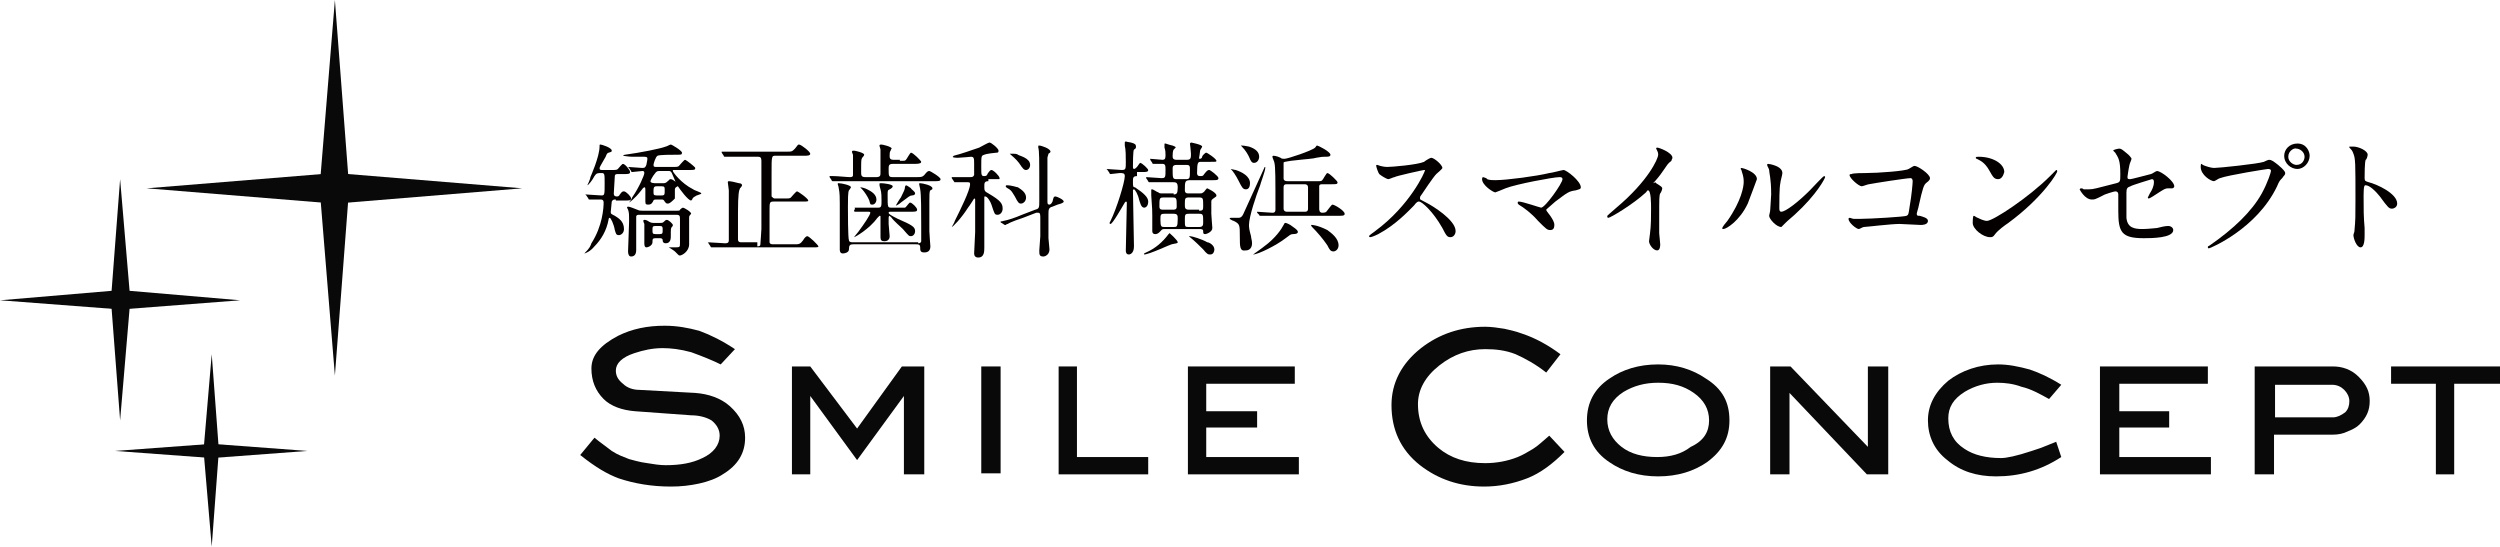 <?xml version="1.0" encoding="utf-8"?>
<!-- Generator: Adobe Illustrator 27.7.0, SVG Export Plug-In . SVG Version: 6.00 Build 0)  -->
<svg version="1.1" id="レイヤー_1" xmlns="http://www.w3.org/2000/svg" xmlns:xlink="http://www.w3.org/1999/xlink" x="0px"
	 y="0px" viewBox="0 0 245.6 53.7" style="enable-background:new 0 0 245.6 53.7;" xml:space="preserve">
<style type="text/css">
	.st0{fill-rule:evenodd;clip-rule:evenodd;fill:#0A0909;}
	.st1{fill:#0A0909;}
	.st2{fill:#040000;}
</style>
<g>
	<path class="st0" d="M73.2,43c0,1.5-0.7,2.7-2.2,3.6c-0.6,0.4-1.4,0.7-2.3,0.9c-0.9,0.2-1.8,0.3-2.8,0.3c-1.9,0-3.6-0.3-5.1-0.8
		c-1.1-0.4-2.3-1.1-3.8-2.3l1.4-1.7c0.6,0.5,1.2,0.9,1.7,1.3c0.6,0.4,1.2,0.6,1.7,0.8c0.4,0.1,1,0.3,1.8,0.4
		c0.6,0.1,1.2,0.2,1.8,0.2c1.4,0,2.6-0.2,3.6-0.7c1.1-0.5,1.7-1.3,1.7-2.2c0-0.6-0.3-1.1-0.8-1.5c-0.5-0.3-1.2-0.5-2-0.5l-5.5-0.4
		c-1.3-0.1-2.4-0.5-3.1-1.2c-0.8-0.8-1.2-1.8-1.2-3c0-1.3,0.9-2.3,2.6-3.2c1.4-0.7,2.9-1,4.6-1c1.2,0,2.3,0.2,3.4,0.5
		c1.1,0.4,2.3,1,3.5,1.8l-1.4,1.5c-0.8-0.4-1.8-0.8-2.9-1.2c-1.1-0.3-2-0.4-2.8-0.4c-1,0-1.9,0.2-2.8,0.5c-1.2,0.4-1.8,1-1.8,1.7
		c0,0.5,0.2,0.9,0.7,1.3c0.4,0.4,1,0.6,1.6,0.6l5.5,0.3c1.3,0.1,2.5,0.5,3.4,1.3C72.7,40.8,73.2,41.8,73.2,43z"/>
	<polygon class="st0" points="90.8,46.6 88.8,46.6 88.8,38.9 84.2,45.2 79.6,38.9 79.6,46.6 77.8,46.6 77.8,36 79.6,36 84.2,42.1 
		88.6,36 90.8,36 	"/>
	<rect x="96.4" y="36" class="st0" width="1.9" height="10.5"/>
	<polygon class="st0" points="112.8,46.6 104,46.6 104,36 105.8,36 105.8,44.9 112.8,44.9 	"/>
	<polygon class="st0" points="127.6,46.6 116.7,46.6 116.7,36 127.2,36 127.2,37.7 118.5,37.7 118.5,40.4 123.5,40.4 123.5,42 
		118.5,42 118.5,44.9 127.6,44.9 	"/>
	<path class="st0" d="M153.7,44.4c-1.2,1.2-2.4,2.1-3.7,2.6c-1.3,0.5-2.7,0.8-4.2,0.8c-2.4,0-4.5-0.7-6.3-2.1
		c-1.9-1.5-2.8-3.5-2.8-5.9c0-2.2,1-4.1,2.9-5.6c1.8-1.4,3.9-2.1,6.3-2.1c0.6,0,1.3,0.1,1.9,0.2c0.4,0.1,1,0.2,1.8,0.5
		c1.2,0.4,2.5,1.1,3.7,2l-1.4,1.8c-1-0.8-2.1-1.4-3-1.8c-1-0.4-2-0.5-3-0.5c-1.6,0-3.1,0.5-4.5,1.6c-1.4,1.1-2.1,2.4-2.1,3.8
		c0,1.8,0.7,3.2,2,4.3c1.2,1,2.7,1.5,4.6,1.5c1.1,0,2.2-0.2,3.2-0.6c0.5-0.2,1-0.5,1.5-0.8c0.5-0.3,1-0.8,1.6-1.3L153.7,44.4z"/>
	<path class="st0" d="M167.9,41.3c0-1.1-0.5-2-1.5-2.7c-1-0.7-2.1-1-3.5-1c-1.3,0-2.4,0.3-3.4,0.9c-1.1,0.7-1.6,1.6-1.6,2.7
		c0,1.1,0.5,2,1.4,2.7c0.9,0.7,2.1,1,3.5,1c1.3,0,2.4-0.3,3.3-1C167.4,43.3,167.9,42.4,167.9,41.3z M169.9,41.3c0,1.7-0.7,3-2.2,4.1
		c-1.3,0.9-2.9,1.4-4.8,1.4c-1.9,0-3.5-0.5-4.8-1.4c-1.5-1-2.2-2.4-2.2-4.1c0-1.7,0.7-3.1,2.2-4.1c1.3-0.9,2.9-1.4,4.8-1.4
		c1.8,0,3.4,0.5,4.7,1.4C169.2,38.2,169.9,39.5,169.9,41.3z"/>
	<polygon class="st0" points="185.5,46.6 183.4,46.6 175.8,38.6 175.8,46.6 173.9,46.6 173.9,36 175.9,36 183.5,43.9 183.5,36 
		185.5,36 	"/>
	<path class="st0" d="M202.5,44.9c-2,1.3-4.1,1.9-6.4,1.9c-1.9,0-3.5-0.5-4.8-1.6c-1.3-1-1.9-2.4-1.9-3.9c0-1.5,0.7-2.8,2-3.9
		c1.3-1,3-1.6,4.9-1.6c1,0,2,0.2,3.1,0.5c0.9,0.3,2,0.8,3.1,1.5l-1.2,1.4c-0.9-0.5-1.8-1-2.7-1.2c-0.8-0.3-1.6-0.4-2.4-0.4
		c-1.1,0-2.2,0.3-3.2,0.9c-1.1,0.7-1.6,1.5-1.6,2.6c0,1.3,0.5,2.3,1.6,3c0.9,0.6,2.1,0.9,3.6,0.9c0.5,0,1.5-0.2,3-0.7l0.9-0.3
		l1.5-0.6L202.5,44.9z"/>
	<polygon class="st0" points="217.2,46.6 206.3,46.6 206.3,36 216.9,36 216.9,37.7 208.2,37.7 208.2,40.4 213.1,40.4 213.1,42 
		208.2,42 208.2,44.9 217.2,44.9 	"/>
	<path class="st0" d="M230.8,39.4c0-0.4-0.2-0.8-0.5-1.1c-0.3-0.3-0.7-0.5-1.2-0.5h-5.6V41h5.7c0.4,0,0.8-0.2,1.2-0.5
		C230.7,40.2,230.8,39.8,230.8,39.4z M232.8,39.4c0,0.9-0.3,1.6-1,2.3c-0.3,0.3-0.7,0.5-1.2,0.7c-0.4,0.2-0.9,0.3-1.4,0.3h-5.8v3.9
		h-1.9V36h7.7c0.9,0,1.8,0.3,2.5,1C232.5,37.8,232.8,38.5,232.8,39.4z"/>
	<polygon class="st0" points="245.6,37.7 241.1,37.7 241.1,46.6 239.3,46.6 239.3,37.7 234.9,37.7 234.9,36 245.6,36 	"/>
</g>
<g>
	<polygon class="st1" points="34.3,18.5 34.3,18.4 34.3,18.4 32.9,0 31.4,18.4 31.4,18.4 31.4,18.5 31.4,18.5 31.4,18.5 32.9,36.9 
		34.3,18.5 34.3,18.5 	"/>
	<polygon class="st1" points="32.9,17 32.8,17 32.8,17 14.4,18.5 32.8,20 32.8,20 32.9,20 33,20 33,20 51.3,18.5 33,17 33,17 	"/>
	<polygon class="st1" points="12.8,29.5 12.8,29.4 12.8,29.4 11.8,17.6 10.9,29.4 10.9,29.5 10.9,29.5 11.8,41.3 12.8,29.5 
		12.8,29.5 	"/>
	<polygon class="st1" points="11.8,28.5 11.8,28.5 11.8,28.5 0,29.5 11.8,30.4 11.8,30.4 11.8,30.4 11.9,30.4 11.9,30.4 23.6,29.5 
		11.9,28.5 11.9,28.5 	"/>
	<polygon class="st1" points="21.5,44.3 21.5,44.2 21.5,44.2 20.8,34.8 20,44.2 20,44.3 20,44.3 20.8,53.7 21.5,44.3 21.5,44.3 	"/>
	<polygon class="st1" points="20.8,43.6 20.8,43.5 20.8,43.6 11.3,44.3 20.8,45 20.8,45.1 20.8,45 20.8,45.1 20.8,45 30.2,44.3 
		20.8,43.6 20.8,43.5 	"/>
</g>
<g>
	<path class="st2" d="M60.5,19.6c-0.2,0-0.3,0-0.4,0.2c0,0-0.1,1-0.1,1c0,0.2,0,0.2,0.4,0.4c0.3,0.2,0.9,0.5,0.9,1.3
		c0,0.4-0.3,0.6-0.5,0.6c-0.3,0-0.3-0.2-0.4-0.5c-0.1-0.6-0.4-1.2-0.5-1.2c-0.1,0-0.1,0.1-0.1,0.1c-0.2,1.2-0.8,2.1-1.4,2.7
		c-0.4,0.5-0.9,0.7-1,0.7c0,0,0,0,0,0c0,0,0.1-0.1,0.1-0.1c0.4-0.4,0.5-0.6,0.6-0.9c1.1-1.7,1.2-3.5,1.2-4c0-0.3-0.2-0.3-0.3-0.3
		c-0.2,0-1,0-1.1,0c0,0-0.1,0-0.1-0.1l-0.2-0.3c-0.1-0.1-0.1-0.1-0.1-0.1c0,0,0,0,0,0c0.2,0,1.3,0.1,1.6,0.1c0.3,0,0.3-0.1,0.3-1.2
		c0-0.9,0-1-0.3-1c-0.4,0-0.5,0-0.7,0.3c-0.2,0.4-0.6,0.9-0.7,0.9c0,0,0,0,0,0c0,0,0.3-0.6,0.3-0.8c0,0,0.9-2,0.9-3
		c0-0.2,0-0.2,0.1-0.2c0.1,0,1.1,0.3,1.1,0.6c0,0.1,0,0.1-0.3,0.2c-0.1,0-0.2,0.1-0.3,0.4c-0.1,0.2-0.6,1-0.6,1.1
		c0,0.2,0.1,0.2,0.3,0.2h0.8c0.5,0,0.6,0,0.7-0.1c0.1-0.1,0.4-0.5,0.5-0.5c0.2,0,0.7,0.6,0.7,0.8c0,0.2-0.2,0.2-0.6,0.2h-0.6
		c-0.1,0-0.3,0-0.3,0.2c0,0-0.1,1.7-0.1,1.7c0,0.1,0,0.3,0.3,0.3c0.1,0,0.2,0,0.3-0.2c0.2-0.3,0.3-0.3,0.4-0.3
		c0.2,0,0.7,0.5,0.7,0.7c0,0.2-0.2,0.2-0.6,0.2H60.5z M64.5,19.6c-0.1,0-0.3,0-0.3,0.1c-0.1,0.2-0.2,0.4-0.5,0.4
		c-0.2,0-0.3,0-0.3-0.3c0-0.2,0-1.1,0-1.2c0-0.1,0-0.2-0.1-0.2c0,0-0.1,0-0.3,0.3c-0.7,0.9-1.2,1.2-1.2,1.2c0,0,0,0,0,0
		c0,0,0.3-0.4,0.3-0.5c0.7-1,1.2-2.2,1.2-2.4c0-0.2-0.1-0.2-0.2-0.2c-0.1,0-0.9,0.1-1,0.1c0,0-0.1,0-0.1-0.1l-0.2-0.3
		c0,0-0.1-0.1-0.1-0.1c0,0,0,0,0,0c0.2,0,1.2,0.1,1.4,0.1c0.3,0,0.3-0.1,0.4-0.3c0-0.1,0.1-0.4,0.1-0.6c0-0.1,0-0.2-0.3-0.2
		c-0.2,0-1.1,0-1.2,0c-0.3,0-0.9-0.1-0.9-0.1s0.1-0.1,0.2-0.1c1.5-0.2,3.5-0.6,4-0.8c0.1,0,0.4-0.2,0.5-0.2c0.1,0,1.1,0.6,1.1,0.8
		c0,0.2-0.1,0.2-0.4,0.2c-0.6,0-1.8,0-2,0.1c-0.2,0.1-0.4,0.8-0.4,0.9c0,0.2,0.1,0.2,0.3,0.2H66c0.5,0,0.6,0,0.7-0.1
		c0.1-0.1,0.5-0.6,0.6-0.6c0.1,0,1,0.7,1,0.8c0,0.2-0.1,0.2-0.6,0.2h-1.5c-0.1,0-0.1,0-0.1,0.1c0,0.1,0.8,1.2,2,1.8
		c0.1,0.1,0.8,0.3,0.8,0.4c0,0.1-0.6,0.2-0.6,0.3c-0.1,0-0.3,0.2-0.3,0.3c0,0-0.1,0.1-0.1,0.1c-0.3,0-1.1-1.1-1.3-1.4
		c-0.2-0.3-0.2-0.4-0.6-1.3c-0.1-0.2-0.2-0.2-0.3-0.2h-0.9c-0.2,0-0.3,0-0.5,0.3c-0.1,0.1-0.4,0.6-0.4,0.7c0,0.2,0.4,0.2,0.6,0.2
		h0.6c0.2,0,0.3,0,0.5-0.2c0.2-0.2,0.2-0.2,0.3-0.2c0.2,0,0.7,0.4,0.7,0.6c0,0.1,0,0.1-0.2,0.2c0,0-0.1,0.1-0.1,0.2
		c0,0.1,0,0.8,0,0.9C66,19.8,65.8,20,65.6,20c-0.2,0-0.2-0.1-0.3-0.2c-0.1-0.2-0.2-0.2-0.3-0.2H64.5z M66.5,20.7
		c0.2,0,0.3,0,0.3-0.1c0,0,0.2-0.2,0.3-0.2c0.1,0,0.8,0.4,0.8,0.6c0,0-0.2,0.2-0.2,0.3c0,0.1,0,0.5,0,0.6c0,0.3,0,1.8,0,2.1
		c0,0.7-0.7,1.1-0.9,1.1c-0.1,0-0.1,0-0.2-0.1c0,0-0.3-0.3-0.3-0.3c-0.1-0.1-0.6-0.4-0.6-0.4c0,0,0.1,0,0.1,0c0.1,0,0.3,0,0.4,0
		c0.6,0,0.6,0,0.6-0.4c0-0.6,0-1.7,0-2.3c0-0.4,0-0.5-0.4-0.5h-3.6c-0.1,0-0.3,0-0.3,0.2c0,0.1,0,1.8,0,2.1c0,0.2,0,0.9,0,1.1
		c0,0.2,0,0.7-0.5,0.7c-0.2,0-0.3-0.2-0.3-0.5c0-0.4,0.1-2.4,0.1-2.9c0-0.8,0-0.9-0.1-1.2c0,0-0.1-0.2-0.1-0.2s0-0.1,0.1-0.1
		c0.2,0,0.6,0.2,0.9,0.3c0.2,0.1,0.3,0.1,0.5,0.1H66.5z M64.9,21.9c0.1,0,0.2,0,0.3-0.1c0.1-0.1,0.2-0.2,0.3-0.2
		c0.2,0,0.6,0.4,0.6,0.5c0,0.1,0,0.1-0.1,0.2c-0.1,0.1-0.1,0.3-0.1,0.5c0,0.1,0,0.3,0,0.4c0,0.2,0,0.7-0.5,0.7
		c-0.2,0-0.3-0.1-0.3-0.3c0-0.2-0.2-0.2-0.3-0.2h-0.4c-0.3,0-0.3,0.1-0.3,0.4c0,0.3-0.4,0.5-0.6,0.5c-0.2,0-0.2-0.3-0.2-0.4
		c0-0.2,0-1.2,0-1.4c0-0.2,0-0.3,0-0.5c0,0-0.1-0.2-0.1-0.3c0,0,0-0.1,0.1-0.1c0.1,0,0.2,0,0.5,0.2c0.2,0.1,0.3,0.1,0.4,0.1H64.9z
		 M64.4,22.2c-0.3,0-0.3,0.1-0.3,0.4c0,0.3,0,0.4,0.3,0.4h0.4c0.3,0,0.3-0.1,0.3-0.4c0-0.3,0-0.4-0.3-0.4H64.4z M64.5,18.3
		c-0.3,0-0.3,0.2-0.3,0.5c0,0.3,0,0.4,0.3,0.4H65c0.3,0,0.3-0.1,0.3-0.5c0-0.3,0-0.4-0.3-0.4H64.5z"/>
	<path class="st2" d="M74.4,24.2c0.1,0,0.3,0,0.3-0.2c0-0.1,0.1-1.3,0.1-1.5v-6.7c0-0.3-0.1-0.4-0.3-0.4h-1.5c-1.1,0-1.4,0-1.5,0
		c0,0-0.2,0-0.3,0c0,0-0.1,0-0.1-0.1l-0.2-0.3c0-0.1,0-0.1,0-0.1c0,0,0,0,0,0c0.1,0,0.4,0,0.5,0c0.6,0,1.1,0,1.6,0h4.2
		c0.6,0,0.6,0,0.9-0.3c0.3-0.4,0.3-0.4,0.4-0.4c0.2,0,1.1,0.7,1.1,0.9c0,0.2-0.3,0.2-0.6,0.2h-2.8c-0.4,0-0.4,0-0.4,1.7
		c0,0.3,0,2.2,0,2.3c0.1,0.1,0.2,0.2,0.3,0.2H77c0.5,0,0.6,0,0.7-0.1c0.1-0.1,0.5-0.6,0.6-0.6s1.1,0.7,1.1,0.9
		c0,0.1-0.1,0.1-0.6,0.1H76c-0.4,0-0.4,0.1-0.4,0.9c0,0.3,0,3.1,0,3.1c0,0.1,0.1,0.2,0.3,0.2h2.1c0.5,0,0.6,0,0.9-0.4
		c0.1-0.2,0.3-0.4,0.4-0.4c0.2,0,1.1,0.9,1.1,1c0,0.1-0.1,0.1-0.6,0.1h-8.1c-1,0-1.4,0-1.5,0c0,0-0.2,0-0.3,0c0,0-0.1,0-0.1-0.1
		l-0.2-0.3c0-0.1-0.1-0.1-0.1-0.1c0,0,0,0,0,0c0.3,0,1.5,0.1,1.7,0.1c0.2,0,0.4,0,0.4-0.3c0,0,0-2,0-2.9v-2c0-0.1-0.1-0.7-0.1-0.8
		c0,0,0-0.1,0.1-0.1c0.2,0,0.6,0.1,1,0.2c0.2,0,0.3,0.1,0.3,0.2c0,0.1-0.2,0.3-0.2,0.3c-0.1,0.2-0.2,0.5-0.2,2.4c0,0.4,0,2.5,0,2.6
		c0,0.3,0.2,0.3,0.3,0.3H74.4z"/>
	<path class="st2" d="M88.4,15.8c0.5,0,0.5,0,0.6-0.1c0.1-0.1,0.4-0.7,0.5-0.7c0.2,0,1,0.8,1,0.9s-0.1,0.2-0.6,0.2h-2.2
		c-0.4,0-0.4,0.2-0.4,0.5c0,0.7,0,0.8,0.4,0.8h2.3c0.5,0,0.6,0,0.8-0.2c0.3-0.4,0.4-0.4,0.5-0.4c0.1,0,1.1,0.6,1.1,0.8
		c0,0.2-0.2,0.2-0.6,0.2h-8.2c-1.1,0-1.3,0-1.5,0c0,0-0.3,0-0.3,0c0,0-0.1,0-0.1-0.1l-0.2-0.3c0,0,0-0.1,0-0.1c0,0,0,0,0,0
		c0.1,0,0.4,0,0.4,0c0.4,0,1.3,0.1,1.6,0.1c0.1,0,0.3,0,0.3-0.2c0-0.1,0-1,0-1.1c0-0.2,0-0.7,0-0.9c0,0-0.1-0.2-0.1-0.3
		c0-0.1,0.1-0.1,0.2-0.1s1,0.2,1,0.4c0,0.1-0.2,0.3-0.2,0.3c-0.1,0.2-0.1,0.2-0.1,1.4c0,0.3,0,0.5,0.4,0.5h1.1
		c0.4,0,0.4-0.2,0.4-0.4c0-1.4,0-1.9,0-2.3c0-0.1-0.1-0.3-0.1-0.4c0-0.1,0.1-0.1,0.2-0.1c0.1,0,1,0.2,1,0.4c0,0-0.1,0.1-0.1,0.2
		c-0.1,0.1-0.1,0.3-0.1,0.5c0,0.2,0,0.4,0.4,0.4H88.4z M90.2,23.9c0.2,0,0.3-0.1,0.3-0.2c0-0.2,0-1.3,0-1.5c0-1.4,0-3.1-0.1-3.6
		c0-0.1-0.1-0.4-0.1-0.5c0-0.1,0-0.1,0.1-0.1c0.2,0,1.2,0.2,1.2,0.5c0,0.1,0,0.1-0.2,0.2c-0.1,0.1-0.1,0.4-0.1,1.1c0,1,0,2,0,2.9
		c0,0.2,0.1,1.5,0.1,1.5c0,0.4-0.2,0.6-0.6,0.6c-0.4,0-0.4-0.2-0.4-0.5c0-0.3-0.2-0.3-0.4-0.3h-6.2c-0.3,0-0.4,0.1-0.4,0.5
		c0,0.3-0.4,0.4-0.6,0.4c-0.3,0-0.3-0.3-0.3-0.4c0-0.1,0-0.5,0-0.6c0-0.8,0-3.1,0-3.9c0-0.4,0-1.1-0.1-1.5c0-0.1-0.1-0.4-0.1-0.4
		c0-0.1,0-0.1,0.1-0.1c0.3,0,1.2,0.2,1.2,0.4c0,0-0.1,0.2-0.2,0.3c-0.1,0.2-0.1,0.9-0.1,1.6c0,0.4,0,3.1,0.1,3.3
		c0,0.2,0.3,0.2,0.3,0.2H90.2z M84,20.5C84,20.4,84,20.4,84,20.5c-0.1-0.1,0-0.1,0-0.1c0.1,0,0.5,0,0.5,0c0.7,0,1.1,0,1.8,0
		c0.3,0,0.3-0.2,0.3-0.7c0-0.3,0-0.8-0.1-1.1c-0.1-0.3-0.1-0.4-0.1-0.5c0-0.1,0-0.1,0.2-0.1c0.2,0,1.1,0.1,1.1,0.3
		c0,0.1-0.1,0.2-0.3,0.3c-0.2,0.1-0.2,0.1-0.2,0.6c0,1.2,0,1.2,0.4,1.2h0.7c0.3,0,0.5,0,0.6,0c0.1,0,0.4-0.5,0.5-0.5
		c0.2,0,0.7,0.5,0.7,0.7c0,0.2-0.2,0.2-0.6,0.2h-2c-0.1,0-0.2,0-0.2,0.1c0,0.1,0.1,0.2,0.9,0.6c1.4,0.6,1.7,0.8,1.7,1.2
		c0,0.3-0.2,0.5-0.4,0.5c-0.2,0-0.2,0-0.8-0.7c-0.2-0.2-1-0.9-1.1-1.1c-0.1-0.1-0.2-0.2-0.2-0.2s-0.1,0-0.1,0.2c0,0.2,0,0.4,0,0.6
		c0,0.2,0.1,1,0.1,1.2c0,0.4-0.3,0.5-0.5,0.5c-0.3,0-0.4-0.1-0.4-0.4c0-0.2,0-0.6,0-0.9c0-0.1,0-0.8,0-1.1c0-0.1,0-0.1-0.1-0.1
		c0,0-0.1,0.1-0.2,0.2c-0.8,1.1-2.2,1.9-2.3,1.9c0,0,0,0,0,0s0.3-0.4,0.4-0.5c0.6-0.8,1.2-1.7,1.2-1.9c0-0.1-0.1-0.1-0.2-0.1
		c-0.2,0-0.7,0-1,0c0,0-0.2,0-0.3,0c0,0-0.1,0-0.1-0.1L84,20.5z M86.1,19.6c0,0.3-0.2,0.5-0.4,0.5c-0.2,0-0.2,0-0.3-0.4
		c-0.1-0.3-0.5-0.9-0.7-1.1c0,0-0.1-0.1-0.2-0.2c0,0,0,0,0,0c0.2,0,0.5,0.1,0.7,0.2C85.6,18.8,86.1,19.1,86.1,19.6z M89.9,19
		c0,0.1-0.1,0.2-0.3,0.2c-0.2,0-0.3,0.1-1.1,0.7c-0.1,0.1-0.4,0.3-0.5,0.3c0,0,0,0,0,0c0,0,0.4-0.7,0.5-0.8c0.3-0.6,0.4-0.8,0.4-1
		c0-0.1,0.1-0.2,0.1-0.2c0.1,0,0.5,0.3,0.5,0.3C89.5,18.6,89.9,18.8,89.9,19z"/>
	<path class="st2" d="M97.1,17.8c-0.4,0-0.4,0.2-0.4,0.5c0,0.4,0,0.5,0.4,0.7c1.2,0.7,1.4,1,1.4,1.5c0,0.3-0.2,0.6-0.5,0.6
		s-0.3-0.1-0.6-1c-0.1-0.3-0.4-0.8-0.6-0.8c-0.1,0-0.1,0-0.1,0.1c0,0.1,0,0.8,0,1c0,0.6,0,3.3,0,3.9c0,0.4,0,1-0.6,1
		c-0.3,0-0.4-0.2-0.4-0.4c0-0.1,0.1-1.9,0.1-2.1c0-0.5,0-2.7,0-3.2c0,0,0-0.1-0.1-0.1c0,0-0.5,0.8-0.6,0.9c-0.7,1.1-1.5,1.9-1.6,1.9
		c0,0,0,0,0,0c0,0,0.3-0.5,0.3-0.6c0.5-1,1.5-3,1.5-3.6c0-0.1,0-0.2-0.2-0.2c-0.2,0-0.9,0-1.1,0c0,0-0.1,0-0.2,0s0,0-0.1-0.1
		l-0.2-0.3c0,0,0-0.1,0-0.1c0,0,0,0,0,0c0.1,0,0.4,0,0.4,0c0.1,0,1.1,0,1.4,0c0.2,0,0.3,0,0.4-0.2c0-0.1,0-0.2,0-1.1
		c0-0.5,0-0.7-0.3-0.7c0,0-1.1,0.1-1.3,0.1c-0.1,0-0.5,0-0.5-0.1c0,0,0,0,0.1-0.1c0.8-0.2,1.6-0.5,2.5-0.8c0.2-0.1,0.9-0.5,1-0.5
		c0.2,0,0.9,0.6,0.9,0.8c0,0.2-0.1,0.2-0.2,0.2c-0.1,0-1,0.1-1.2,0.2c-0.3,0.1-0.3,0.1-0.3,1.2c0,0.8,0,0.9,0.3,0.9
		c0.2,0,0.3-0.1,0.3-0.2c0.2-0.3,0.3-0.4,0.4-0.4c0.2,0,0.8,0.6,0.8,0.8c0,0.1,0,0.1-0.1,0.1c-0.1,0-0.2,0-0.6,0H97.1z M103.4,20.3
		c-0.4,0.1-0.4,0.3-0.4,0.8c0,1.1,0,1.6,0,2.3c0,0.2,0.1,0.9,0.1,1.1c0,0.5-0.4,0.7-0.6,0.7c-0.4,0-0.4-0.2-0.4-0.6
		c0-0.2,0.1-1.2,0.1-1.4c0-0.3,0-0.5,0-1.7c0-0.4,0-0.6-0.2-0.6c0,0-0.1,0-0.2,0l-1.3,0.5c-0.3,0.1-1.2,0.4-1.5,0.6
		c-0.1,0-0.2,0.1-0.2,0.1s-0.1,0-0.1,0l-0.3-0.2c0,0-0.1,0-0.1-0.1s0,0,0.3-0.1c0.5-0.1,1.1-0.3,1.8-0.6l1.3-0.5
		c0.4-0.1,0.4-0.2,0.4-0.9c0-4.6,0-4.8-0.1-5.2c0,0,0-0.1,0-0.1c0-0.1,0-0.1,0.1-0.1c0.2,0,1.1,0.3,1.1,0.6c0,0.1-0.2,0.2-0.2,0.2
		c0,0.1-0.1,0.3-0.1,0.4c0,0.4,0,4,0,4.2c0,0.3,0,0.4,0.2,0.4c0.1,0,0.2-0.1,0.3-0.3c0.1-0.4,0.1-0.5,0.3-0.5c0.1,0,0.8,0.3,0.8,0.5
		c0,0.1-0.2,0.2-0.6,0.3L103.4,20.3z M100.8,19.4c0,0.4-0.3,0.6-0.5,0.6c-0.2,0-0.3-0.1-0.6-0.7c-0.2-0.3-0.3-0.6-0.7-0.8
		c0,0-0.2-0.1-0.2-0.2c0-0.1,0.1-0.1,0.1-0.1c0.5,0,1,0.2,1.1,0.2C100.3,18.6,100.8,18.9,100.8,19.4z M101.2,16.2
		c0,0.3-0.2,0.5-0.4,0.5c-0.2,0-0.3-0.1-0.7-0.7c-0.3-0.4-0.7-0.7-0.8-0.8c0,0-0.1-0.1-0.1-0.1c0,0,0.2,0,0.3,0c0.1,0,0.4,0,0.5,0.1
		C100.1,15.3,101.2,15.5,101.2,16.2z"/>
	<path class="st2" d="M111.7,17.3c-0.4,0-0.4,0.2-0.4,0.5c0,0.5,0,0.6,0.2,0.6c0.9,0.6,1.3,1,1.3,1.4c0,0.4-0.2,0.6-0.4,0.6
		c-0.3,0-0.4-0.5-0.5-0.8c-0.1-0.5-0.4-1-0.5-1c0,0-0.1,0-0.1,0.1c0,0.9,0.1,4.7,0.1,5.5c0,0.8-0.5,0.8-0.5,0.8
		c-0.3,0-0.3-0.3-0.3-0.4c0-0.7,0.1-4,0.1-4.7c0,0,0-0.1-0.1-0.1c0,0-0.1,0.1-0.1,0.1c-0.3,0.5-1.2,2.1-1.4,2.1c0,0-0.1,0-0.1-0.1
		c0,0,0,0,0.1-0.2c0.6-1.2,1.4-3.8,1.4-4.4c0-0.3-0.2-0.3-0.5-0.3c-0.1,0-0.8,0.1-0.9,0.1c0,0-0.1,0-0.1-0.1l-0.2-0.3
		c0,0-0.1-0.1-0.1-0.1s0,0,0,0c0.2,0,1.2,0.1,1.5,0.1c0.4,0,0.4-0.1,0.4-0.8c0-0.5,0-1.2-0.1-1.6c0-0.2,0-0.3,0-0.3
		c0,0,0-0.1,0.1-0.1c0,0,0.4,0.1,0.5,0.1c0.4,0.1,0.5,0.2,0.5,0.4c0,0.1,0,0.2-0.2,0.3c-0.1,0.1-0.1,1.5-0.1,1.7c0,0,0,0.2,0.1,0.2
		c0.1,0,0.2-0.1,0.3-0.2c0.2-0.3,0.3-0.4,0.3-0.4c0.2,0,0.8,0.6,0.8,0.7c0,0.2-0.2,0.2-0.6,0.2H111.7z M112.4,25
		C112.4,25,112.3,25,112.4,25c-0.1-0.1,0.2-0.2,0.2-0.2c0.9-0.4,1.6-1,2.2-1.8c0.1-0.1,0.1-0.1,0.1-0.1s0.8,0.7,0.8,0.9
		c0,0.1-0.1,0.1-0.6,0.2C115,24,112.9,25,112.4,25z M115.3,19.1c0.3,0,0.4-0.1,0.4-0.7c0-0.5-0.2-0.5-0.5-0.5h-0.3
		c-0.6,0-1.3,0-1.7,0c0,0-0.2,0-0.3,0c0,0-0.1,0-0.1-0.1l-0.2-0.3c0,0,0-0.1,0-0.1c0,0,0,0,0,0c0.2,0,1.3,0.1,1.5,0.1
		c0.4,0,0.4-0.1,0.4-0.8c0-0.4,0-0.6-0.3-0.6c-0.1,0-0.8,0-0.9,0c0,0-0.1,0-0.1-0.1l-0.2-0.3c0,0,0-0.1,0-0.1s0,0,0,0
		c0.2,0,1,0.1,1.2,0.1c0.3,0,0.3-0.2,0.3-0.5c0-0.2,0-0.4-0.1-0.7c0,0,0-0.2,0-0.3s0-0.1,0.1-0.1c0,0,0.6,0.2,0.7,0.2
		c0.2,0.1,0.3,0.1,0.3,0.2c0,0-0.2,0.2-0.2,0.2c0,0-0.1,0.1-0.1,0.6c0,0.2,0,0.4,0.4,0.4h1c0.4,0,0.4-0.2,0.4-0.6c0-0.2-0.1-1-0.1-1
		c0,0,0.1-0.1,0.1-0.1c0,0,1.1,0.2,1.1,0.4c0,0.1-0.2,0.3-0.2,0.4c0,0.1-0.1,0.7-0.1,0.7c0,0.1,0,0.1,0.1,0.1c0.1,0,0.2-0.1,0.2-0.2
		c0-0.1,0.3-0.4,0.4-0.4c0.1,0,1,0.6,1,0.8c0,0.1,0,0.1-0.6,0.1H118c-0.3,0-0.4,0-0.4,1.1c0,0.1,0,0.3,0.3,0.3c0.2,0,0.3,0,0.4-0.2
		c0.3-0.4,0.4-0.4,0.5-0.4c0.1,0,0.9,0.6,0.9,0.8c0,0.2-0.2,0.2-0.5,0.2H117c-0.6,0-0.6,0.1-0.6,1c0,0.2,0.1,0.3,0.3,0.3h1.2
		c0.1,0,0.2,0,0.3-0.1c0.1,0,0.3-0.4,0.4-0.4c0,0,0.9,0.4,0.9,0.7c0,0.1,0,0.1-0.3,0.3c-0.1,0.1-0.2,0.1-0.2,0.3c0,0.4,0,0.9,0,1.2
		c0,0.2,0.1,1.3,0.1,1.4c0,0.4-0.6,0.6-0.7,0.6c-0.2,0-0.2-0.1-0.2-0.3c0-0.2-0.2-0.2-0.4-0.2h-3.4c-0.1,0-0.2,0-0.3,0.1
		c-0.1,0.1-0.3,0.4-0.6,0.4c-0.2,0-0.3-0.1-0.3-0.3c0-0.2,0-1.3,0-1.5c0-0.5,0-0.6-0.1-2c0-0.1,0-0.4,0-0.5c0-0.1,0-0.1,0.1-0.1
		c0.1,0,0.5,0.3,0.6,0.3c0.1,0.1,0.2,0.1,0.3,0.1H115.3z M114.3,19.4c-0.4,0-0.4,0.1-0.4,0.9c0,0.3,0.2,0.3,0.4,0.3h0.9
		c0.2,0,0.4,0,0.4-0.3c0-0.8,0-0.9-0.4-0.9H114.3z M114.4,21c-0.4,0-0.4,0.1-0.4,0.6c0,0.7,0.1,0.7,0.4,0.7h0.9c0.3,0,0.4,0,0.4-0.8
		c0-0.3,0-0.5-0.4-0.5H114.4z M116.5,17.6c0.4,0,0.4-0.1,0.4-0.9c0-0.4,0-0.5-0.4-0.5h-0.9c-0.4,0-0.4,0.2-0.4,0.4c0,0.9,0,1,0.4,1
		H116.5z M117.8,20.7c0.4,0,0.4-0.1,0.4-0.5c0-0.7,0-0.8-0.4-0.8h-1c-0.4,0-0.4,0.1-0.4,0.7c0,0.3,0,0.5,0.4,0.5H117.8z M117.8,22.3
		c0.4,0,0.4-0.2,0.4-0.5c0-0.7,0-0.8-0.4-0.8h-1c-0.4,0-0.4,0.1-0.4,0.6c0,0.7,0,0.7,0.4,0.7H117.8z M119.3,24.5
		c0,0.2-0.1,0.5-0.4,0.5c-0.2,0-0.3,0-0.7-0.5c-0.2-0.2-0.9-0.9-1.3-1.2c0,0-0.1-0.1-0.1-0.1c0,0,0.1,0,0.1,0c0.2,0,1.2,0.3,1.7,0.6
		C118.8,23.8,119.3,24.1,119.3,24.5z"/>
	<path class="st2" d="M121.8,23.2c0-1.1,0-1.2-0.6-1.5c-0.1,0-0.4-0.2-0.4-0.2c0-0.1,0.1-0.1,0.1-0.1c0.1,0,0.6,0,0.7,0
		c0.2,0,0.4,0,0.6-0.5c0.4-0.9,1.1-2.4,2-4.4c0,0,0-0.1,0.1-0.1c0,0,0,0.1,0,0.1c0,0.3-0.5,1.6-0.5,1.7c-0.4,1-1.1,3.1-1.1,3.9
		c0,0.2,0,0.4,0.2,1.1c0,0.2,0.1,0.4,0.1,0.7c0,0.5-0.3,0.7-0.6,0.7C121.8,24.7,121.8,24.3,121.8,23.2z M122.8,18
		c0,0.3-0.1,0.6-0.4,0.6c-0.3,0-0.4-0.2-0.7-0.8c-0.3-0.6-0.6-1-0.7-1.1c0,0-0.1-0.1-0.1-0.1s0,0,0,0c0.1,0,0.4,0.1,0.5,0.1
		C122,16.9,122.8,17.3,122.8,18z M123.7,15.4c0,0.3-0.2,0.6-0.5,0.6c-0.2,0-0.3-0.1-0.5-0.6c-0.1-0.2-0.3-0.6-0.7-1
		c0,0-0.1-0.1-0.1-0.1c0,0,0,0,0.1,0c0.3,0,0.6,0.1,0.7,0.1C123.3,14.6,123.7,14.9,123.7,15.4z M127.5,22.8c0,0.1-0.1,0.2-0.5,0.2
		c-0.2,0-0.3,0.1-0.7,0.4c-0.9,0.7-2.7,1.6-3.2,1.6c0,0,0,0,0,0s1-0.7,1.1-0.8c1.1-0.8,1.7-1.7,1.9-2.1c0.1-0.2,0.1-0.2,0.2-0.2
		c0.1,0,0.5,0.2,0.6,0.3C127.5,22.6,127.5,22.7,127.5,22.8z M123.5,20.9C123.4,20.8,123.4,20.8,123.5,20.9c0-0.1,0-0.1,0-0.1
		c0.2,0,1.2,0.1,1.5,0.1c0.1,0,0.3,0,0.3-0.3c0-3.1,0-4.2-0.1-4.6c0-0.1-0.2-0.5-0.2-0.6c0-0.1,0.1-0.1,0.1-0.1c0,0,0.3,0,0.7,0.2
		c0.1,0.1,0.2,0.1,0.4,0.1c0.3,0,2.7-0.8,3-1.1c0.1-0.1,0.1-0.2,0.2-0.2c0.1,0,1.3,0.6,1.3,0.9c0,0.2-0.2,0.2-0.6,0.2
		c-0.2,0-0.2,0-0.8,0.1c-0.3,0.1-0.8,0.1-2.5,0.3c-0.6,0.1-0.7,0.1-0.7,0.2c0,0.1,0,1,0,1.5c0,0.1,0,0.3,0.4,0.3h2.8
		c0.5,0,0.5,0,0.6-0.1c0.1-0.1,0.4-0.7,0.5-0.7c0.2,0,1,0.8,1,0.9c0,0.2-0.1,0.2-0.6,0.2h-0.9c-0.1,0-0.3,0-0.3,0.2c0,0.1,0,2,0,2.2
		c0,0.1,0,0.4,0.3,0.4c0.1,0,0.3,0,0.4-0.1c0.1-0.1,0.5-0.7,0.6-0.7c0.2,0,1.2,0.6,1.2,0.9c0,0.2-0.2,0.2-0.6,0.2h-5.9
		c-0.3,0-1.1,0-1.5,0c0,0-0.2,0-0.3,0c0,0-0.1,0-0.1-0.1L123.5,20.9z M126.4,18.1c-0.1,0-0.3,0-0.3,0.3v2.1c0,0.3,0.3,0.3,0.3,0.3
		h1.8c0.1,0,0.3,0,0.3-0.3v-2.1c0-0.3-0.3-0.3-0.3-0.3H126.4z M131.5,24.1c0,0.4-0.3,0.6-0.5,0.6c-0.3,0-0.4-0.2-0.6-0.6
		c-0.4-0.6-1-1.3-1.5-1.8c0,0-0.1-0.1-0.1-0.2c0,0,0.1,0,0.1,0c0,0,0.5,0,1.5,0.5C130.8,22.9,131.5,23.4,131.5,24.1z"/>
	<path class="st2" d="M139.9,16.7c-0.1,0-2.8,0.6-2.9,0.7c-0.1,0-0.5,0.2-0.6,0.2c-0.2,0-0.8-0.4-0.9-0.5c-0.1-0.1-0.3-0.7-0.3-0.8
		c0-0.1,0-0.1,0.1-0.1c0,0,0.3,0.1,0.3,0.1c0.4,0.1,0.6,0.1,0.7,0.1c0.4,0,2.9-0.2,3.6-0.5c0.1-0.1,0.6-0.4,0.7-0.4
		c0.3,0,1.1,0.7,1.1,1c0,0.1-0.5,0.5-0.6,0.6c-0.3,0.3-1.3,1.8-1.5,2.1c-0.1,0.1-0.1,0.2-0.1,0.3c0,0.1,0,0.1,0.6,0.4
		c0.6,0.3,2.9,1.7,2.9,2.8c0,0.3-0.2,0.6-0.5,0.6c-0.3,0-0.4-0.1-0.8-0.9c-0.9-1.6-2-2.6-2.3-2.6c-0.1,0-0.2,0-0.5,0.4
		c-0.5,0.5-1.8,1.9-3.5,2.8c-0.4,0.2-0.7,0.3-0.8,0.3c0,0-0.1,0-0.1-0.1c0-0.1,0.5-0.4,0.6-0.5c3.4-2.5,4.9-5.8,4.9-6
		C140,16.7,139.9,16.7,139.9,16.7z"/>
	<path class="st2" d="M152.2,17c0.2,0,1.3-0.3,1.4-0.3c0.3,0,1.7,1.1,1.7,1.7c0,0.2-0.2,0.2-0.5,0.3c-0.7,0.1-0.8,0.2-2,1.1
		c-0.2,0.2-0.6,0.5-0.8,0.7c0,0-0.1,0.1-0.1,0.1c0,0.1,0.1,0.2,0.4,0.6c0.2,0.3,0.4,0.6,0.4,0.9c0,0.3-0.1,0.5-0.4,0.5
		c-0.3,0-0.4-0.1-1.2-0.9c-0.7-0.8-1.4-1.3-1.9-1.6c-0.1-0.1-0.1-0.1-0.1-0.2c0,0,0-0.1,0.1-0.1c0.4,0,2.1,0.6,2.2,0.6
		c0.4,0,2.1-2.4,2.1-2.8c0-0.2-0.2-0.2-0.3-0.2c-0.6,0-4.3,0.7-5.3,1.1c-0.2,0.1-1,0.4-1,0.4c-0.2,0-1.3-0.7-1.3-1.3
		c0,0,0-0.2,0.1-0.2c0,0,0.4,0.1,0.4,0.2c0.2,0.1,0.6,0.1,0.8,0.1C148,17.7,151,17.3,152.2,17z"/>
	<path class="st2" d="M162.7,18c0.5,0.3,0.6,0.4,0.6,0.5c0,0.1-0.1,0.4-0.2,0.5c-0.1,0.2-0.1,0.5-0.1,2.3c0,0.4,0,1.1,0,1.6
		c0,0.2,0.1,0.9,0.1,1.1c0,0.1,0,0.6-0.3,0.6c-0.4,0-0.8-0.6-0.8-0.9c0-0.1,0.1-0.7,0.1-0.8c0.1-0.7,0.1-1.7,0.1-2.4
		c0-0.5,0-1.8-0.3-1.8c-0.1,0-0.1,0.1-0.2,0.2c-1.3,1.2-3.5,2.5-3.7,2.5c0,0-0.1,0-0.1-0.1c0,0,0-0.1,0-0.1c0.3-0.3,0.7-0.6,0.9-0.8
		c3.1-2.6,4.1-4.8,4.1-5.2c0-0.1,0-0.2-0.1-0.4c0,0-0.1-0.2-0.1-0.2c0-0.1,0.1-0.1,0.1-0.1c0.2,0,1.5,0.5,1.5,1
		c0,0.1-0.1,0.2-0.1,0.3c-0.4,0.3-0.4,0.4-0.9,1.1c-0.2,0.3-0.6,0.8-0.9,1.1C162.6,17.9,162.7,17.9,162.7,18z"/>
	<path class="st2" d="M171.7,20c-0.8,1.7-2.1,2.5-2.4,2.5c-0.1,0-0.1,0-0.1-0.1c0-0.1,0.4-0.6,0.5-0.7c1.4-2,1.6-3.4,1.6-3.8
		c0-0.3,0-0.5-0.2-1.1c0-0.1-0.1-0.2-0.1-0.2c0,0,0-0.1,0.1-0.1c0.1,0,1.5,0.4,1.5,1.1C172.6,17.6,171.9,19.5,171.7,20z M173.8,21.2
		c0-0.1,0.1-0.4,0.1-0.5c0-0.2,0.1-1.3,0.1-1.6c0-1.6-0.2-2.1-0.2-2.4c0-0.1-0.2-0.4-0.2-0.5c0-0.1,0.1-0.1,0.1-0.1
		c0.1,0,1.4,0.2,1.4,0.9c0,0.2-0.2,0.8-0.2,1c-0.1,0.4-0.1,1.9-0.1,2.4c0,0.2,0,0.4,0.2,0.4c0.4,0,1.6-0.9,2.8-2.1
		c0.2-0.2,1.3-1.4,1.4-1.4c0,0,0.1,0,0.1,0.1c0,0.1-0.8,1.7-3,3.7c-0.7,0.6-0.8,0.7-0.9,0.8c-0.2,0.2-0.3,0.3-0.4,0.4
		C174.5,22.3,173.8,21.5,173.8,21.2z"/>
	<path class="st2" d="M183.3,17c1.2,0,3.9-0.2,4.2-0.4c0.5-0.3,0.5-0.3,0.6-0.3c0.3,0,1.5,0.8,1.5,1.2c0,0.1,0,0.2-0.4,0.5
		c-0.2,0.2-0.3,0.4-0.7,2.2c0,0.1-0.2,0.7-0.2,0.8c0,0.2,0.1,0.2,0.3,0.2c0.3,0.1,0.8,0.2,0.8,0.5c0,0.4-0.6,0.4-0.7,0.4
		c-0.3,0-1.8-0.1-2.1-0.1c-0.8,0-3.3,0.3-3.5,0.3c-0.1,0-0.4,0.2-0.5,0.2c-0.2,0-1-0.6-1-1c0-0.1,0.1-0.1,0.1-0.1
		c0.1,0,0.3,0.1,0.4,0.1c0.3,0,0.5,0,0.7,0c0.9,0,4.3-0.2,4.5-0.3c0.2-0.1,0.2-0.2,0.3-0.9c0.2-1.1,0.3-2.3,0.3-2.5
		c0-0.2-0.1-0.3-0.2-0.3c-0.4,0-3.6,0.5-4.1,0.6c-0.1,0-0.6,0.2-0.7,0.2c-0.3,0-1.2-0.8-1.2-1.1c0-0.1,0.1-0.1,0.2-0.1
		C182,17,183.1,17,183.3,17z"/>
	<path class="st2" d="M197.3,21.9c-0.3,0.2-1,0.7-1.3,1.1c-0.2,0.3-0.3,0.3-0.5,0.3c-0.7,0-1.7-0.8-1.7-1.4c0-0.1,0-0.7,0.1-0.7
		c0.1,0,0.3,0.2,0.4,0.2c0.2,0.1,0.6,0.3,0.9,0.3c0.6,0,4.1-2.3,6.2-4.4c0.2-0.2,0.6-0.6,0.6-0.6c0,0,0.1,0,0.1,0.1
		C202.2,16.9,200.7,19.4,197.3,21.9z M196.3,17.6c-0.4,0-0.5-0.2-0.9-0.9c-0.4-0.7-0.8-0.9-1.2-1.1c-0.1,0-0.1-0.1-0.1-0.1
		c0-0.1,0.1-0.1,0.3-0.1c1.4,0,2.5,0.7,2.5,1.5C196.8,17.3,196.6,17.6,196.3,17.6z"/>
	<path class="st2" d="M204.7,18.6c0.1,0,0.4,0,0.5,0c0.5,0,0.7-0.1,2.7-0.6c0.4-0.1,0.4-0.2,0.4-0.9c0-1.4-0.2-1.6-0.5-2.1
		c0,0-0.2-0.2-0.2-0.2c0-0.1,0.5-0.2,0.6-0.2c0.2,0,0.3,0.1,0.9,0.6c0,0,0.3,0.3,0.3,0.4c0,0.1-0.2,0.5-0.2,0.6
		c-0.1,0.4-0.2,1.2-0.2,1.2c0,0.2,0.1,0.2,0.3,0.2c0.1,0,1.6-0.4,2-0.5c0.1,0,0.5-0.3,0.6-0.3c0.4,0,1.7,1,1.7,1.5
		c0,0.1-0.1,0.2-0.2,0.2c-0.1,0-0.3,0-0.4,0c-0.3,0-0.4,0.1-0.9,0.4c-0.3,0.2-0.9,0.6-1,0.6c0,0-0.1,0-0.1-0.1c0,0,0.2-0.4,0.2-0.4
		c0.2-0.3,0.4-0.7,0.4-1.1c0-0.1,0-0.3-0.2-0.3c0,0-2,0.6-2.1,0.7c-0.3,0.1-0.4,0.2-0.4,0.6c0,1.1,0,2.3,0,2.5
		c0.1,1,0.8,1.1,1.6,1.1c0.5,0,1.3-0.1,1.4-0.1c0.4-0.1,0.8-0.2,1.1-0.2c0.3,0,0.5,0.2,0.5,0.4c0,0.8-2.2,0.8-2.9,0.8
		c-2.2,0-2.5-0.6-2.5-2.7c0-0.3,0-1.4,0-1.6c0-0.2-0.1-0.3-0.3-0.3c-0.1,0-1.1,0.3-1.2,0.4c-0.8,0.4-0.8,0.4-1.1,0.4
		c-0.7,0-1.2-1-1.2-1c0,0,0.1-0.1,0.1-0.1C204.5,18.5,204.6,18.5,204.7,18.6z"/>
	<path class="st2" d="M216.4,16.2c0.2,0.1,0.8,0.3,1.1,0.3c0.5,0,4.3-0.4,4.9-0.6c0.4-0.2,0.5-0.2,0.5-0.2c0.3,0,0.5,0.2,0.9,0.5
		c0.6,0.5,0.7,0.7,0.7,0.8c0,0.2-0.1,0.2-0.3,0.5c-0.2,0.2-0.3,0.3-0.5,0.8c-2,4.2-6.6,6.1-6.7,6.1c-0.1,0-0.1-0.1-0.1-0.1
		c0-0.1,0-0.1,0.2-0.2c2.3-1.6,4.1-3.3,5.1-5.1c0.6-1.1,0.9-2.1,0.9-2.2c0-0.2-0.2-0.2-0.3-0.2c-0.1,0-3.9,0.6-4.7,0.9
		c-0.1,0-0.5,0.3-0.6,0.3c-0.3,0-1.3-0.6-1.3-1.4c0-0.2,0-0.3,0.1-0.3C216.3,16.1,216.4,16.2,216.4,16.2z M226.9,15.3
		c0,0.7-0.6,1.3-1.2,1.3c-0.6,0-1.3-0.5-1.3-1.3c0-0.6,0.5-1.2,1.3-1.2C226.6,14.1,226.9,14.9,226.9,15.3z M224.8,15.4
		c0,0.5,0.5,0.8,0.8,0.8c0.6,0,0.8-0.5,0.8-0.8c0-0.5-0.5-0.8-0.8-0.8C225.4,14.5,224.8,14.8,224.8,15.4z"/>
	<path class="st2" d="M231.2,14.4c0.5,0,1.4,0.4,1.4,0.8c0,0.1-0.1,0.5-0.2,0.5c-0.1,0.3-0.1,1.5-0.1,1.8c0,0.3,0.1,0.3,0.4,0.4
		c0.8,0.2,2.8,1.1,2.8,2.1c0,0.4-0.4,0.5-0.5,0.5c-0.3,0-0.4-0.1-1.2-1.2c-0.4-0.5-1-1.1-1.4-1.1c-0.1,0-0.2,0-0.2,1
		c0,1.4,0,2.1,0.1,3.2c0,0.1,0,0.5,0,0.7c0,0.3,0,1.2-0.4,1.2c-0.4,0-0.7-0.9-0.7-1.2c0-0.1,0.1-0.3,0.1-0.4c0.1-1.1,0.1-1.4,0.1-3
		c0-3.7,0-4.1-0.2-4.6c-0.1-0.3-0.2-0.4-0.4-0.6l0-0.1C230.8,14.4,231.1,14.4,231.2,14.4z"/>
</g>
</svg>

